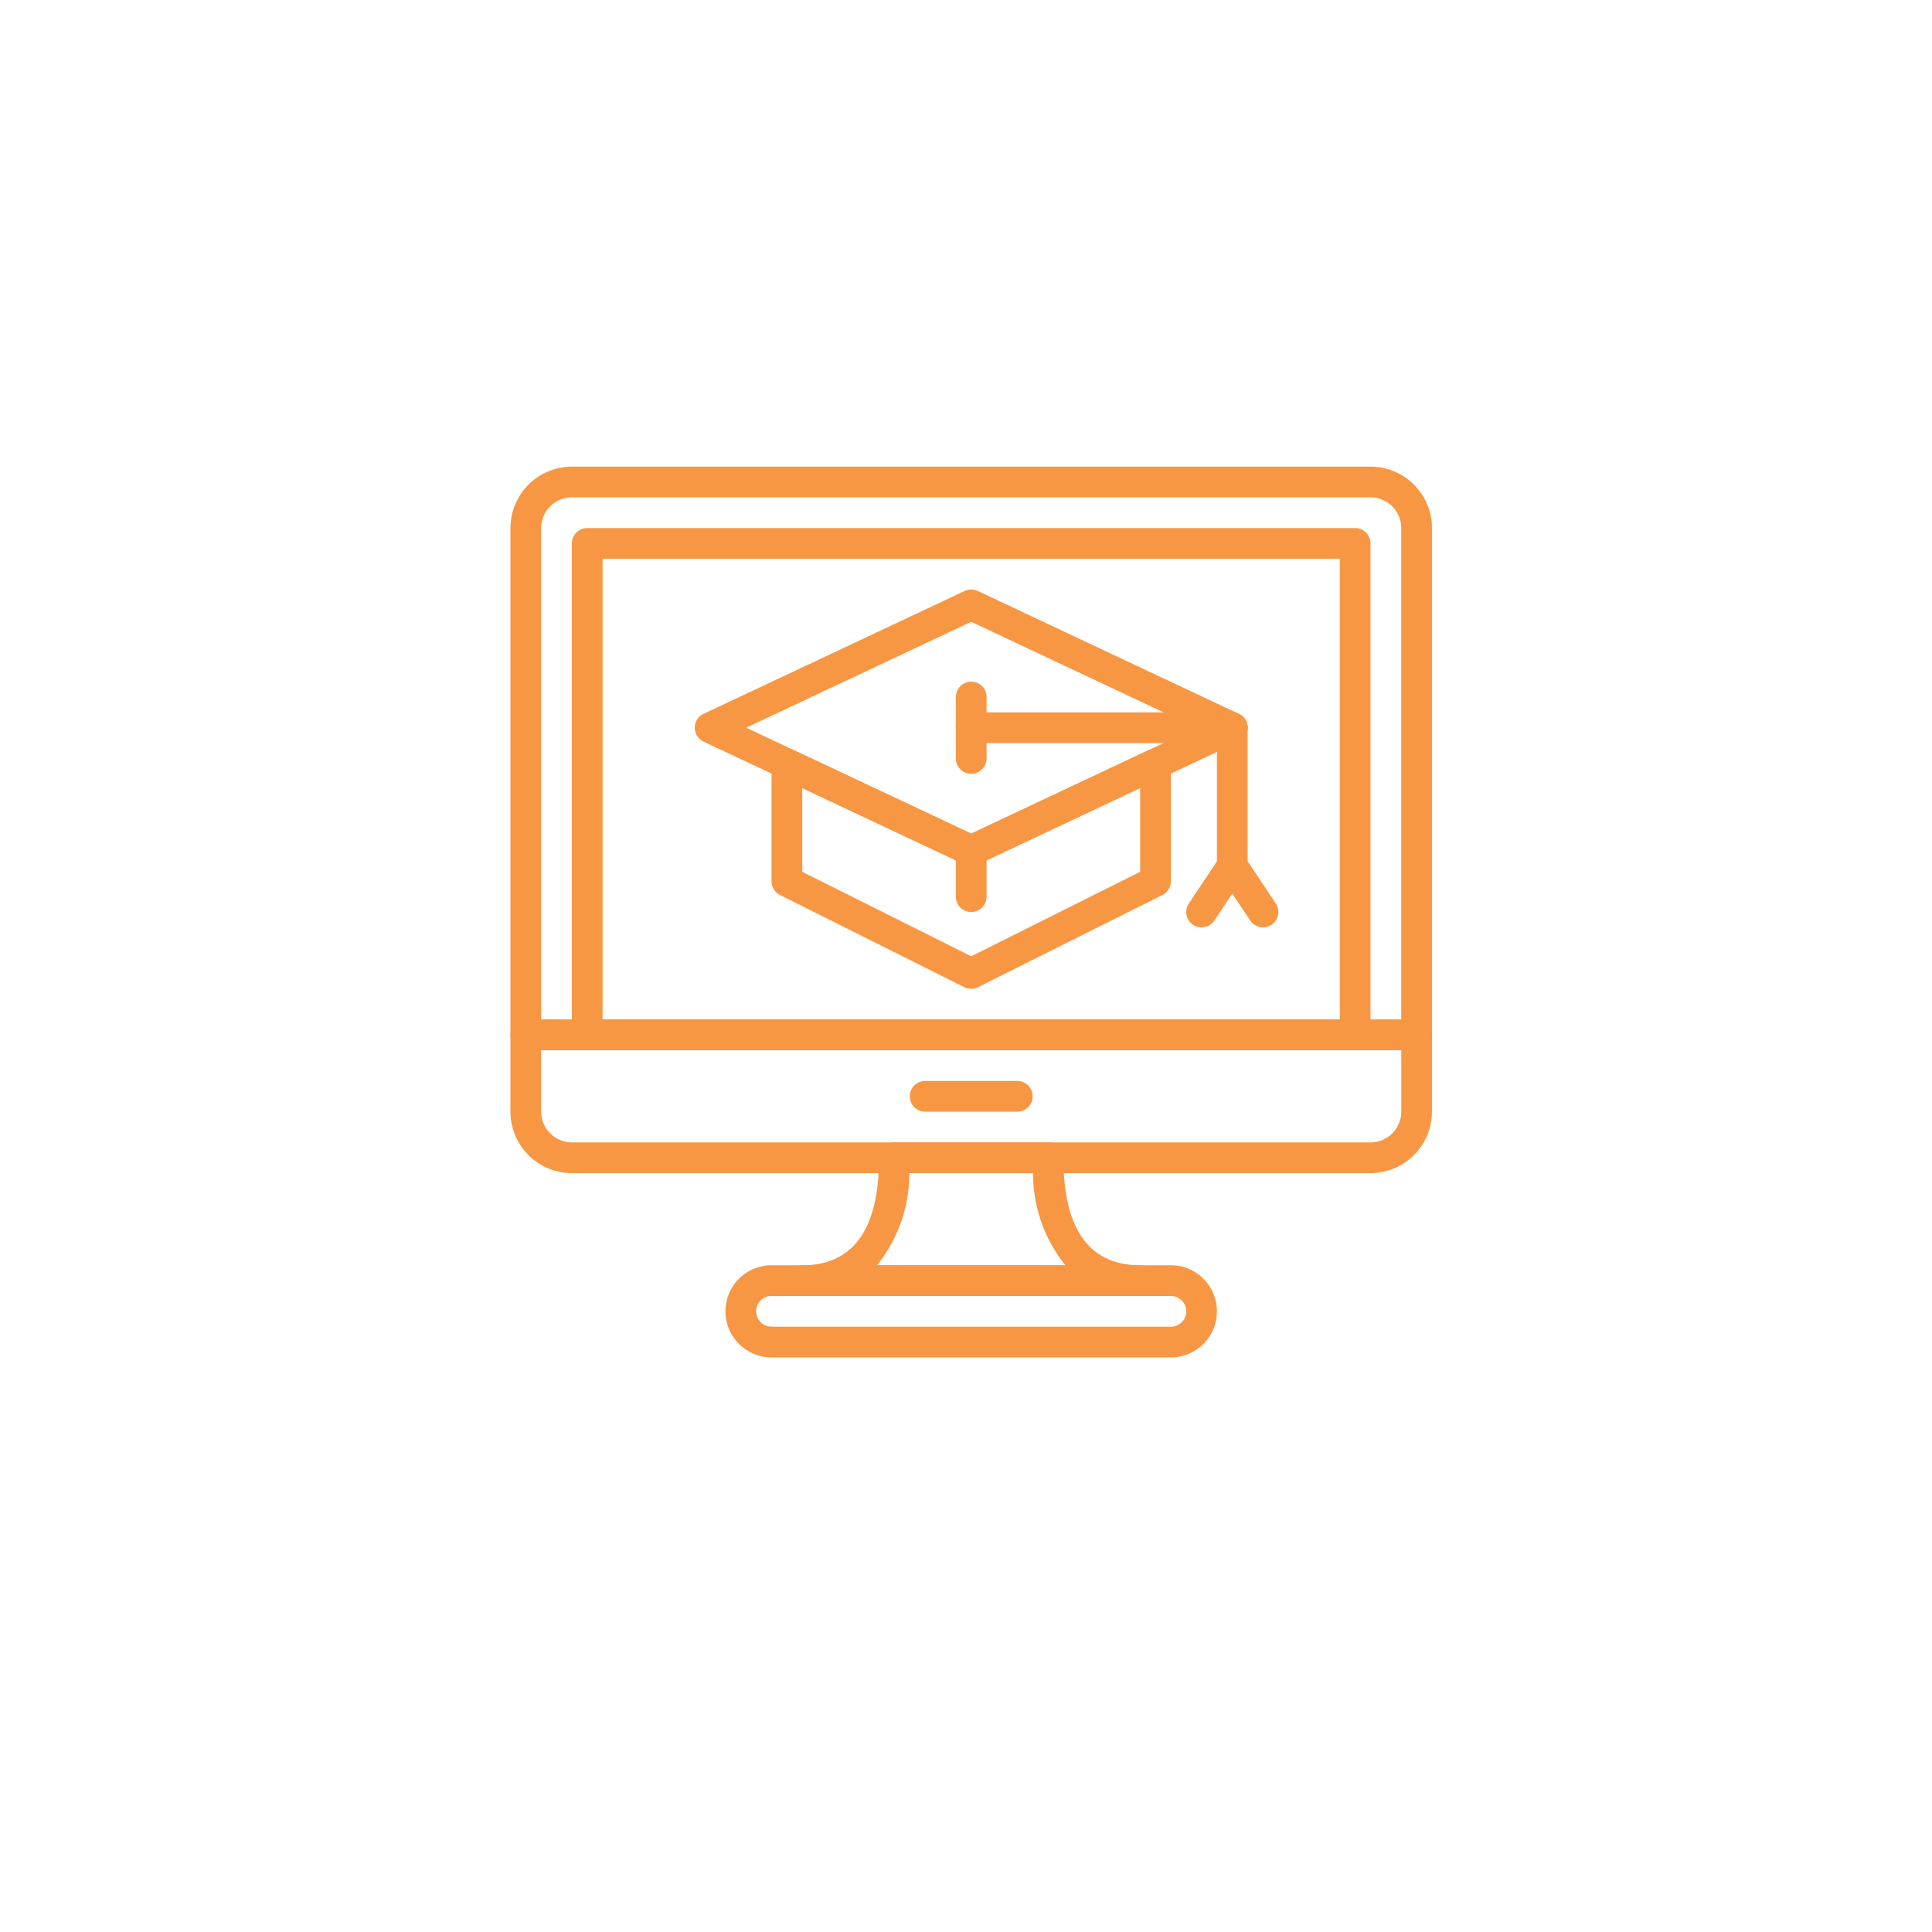 <svg xmlns="http://www.w3.org/2000/svg" xmlns:xlink="http://www.w3.org/1999/xlink" width="122" height="122" viewBox="0 0 122 122">
  <defs>
    <filter id="Ellipse_39" x="0" y="0" width="122" height="122" filterUnits="userSpaceOnUse">
      <feOffset dy="3" input="SourceAlpha"/>
      <feGaussianBlur stdDeviation="3" result="blur"/>
      <feFlood flood-opacity="0.161"/>
      <feComposite operator="in" in2="blur"/>
      <feComposite in="SourceGraphic"/>
    </filter>
  </defs>
  <g id="Group_512" data-name="Group 512" transform="translate(-9566 -4522)">
    <g id="Group_511" data-name="Group 511" transform="translate(9307 -801)">
      <g transform="matrix(1, 0, 0, 1, 259, 5323)" filter="url(#Ellipse_39)">
        <g id="Ellipse_39-2" data-name="Ellipse 39" transform="translate(9 6)" fill="#fff" stroke="#fff" stroke-miterlimit="10" stroke-width="1">
          <circle cx="52" cy="52" r="52" stroke="none"/>
          <circle cx="52" cy="52" r="51.5" fill="none"/>
        </g>
      </g>
      <g id="online-course" transform="translate(291.234 5352.466)">
        <path id="Path_591" data-name="Path 591" d="M29.457,25.457a.976.976,0,0,1-.413-.092L12.557,17.606a.97.97,0,0,1,0-1.755L29.044,8.092a.97.97,0,0,1,.826,0l16.487,7.759a.97.97,0,0,1,0,1.755L29.87,25.365A.976.976,0,0,1,29.457,25.457ZM15.248,16.728l14.209,6.687,14.209-6.687L29.457,10.041Z" transform="translate(-0.362 -0.241)" fill="#f89743"/>
        <path id="Path_592" data-name="Path 592" d="M29.608,33.528a.971.971,0,0,1-.434-.1L17.536,27.607A.971.971,0,0,1,17,26.739V19.323a.97.97,0,0,1,1.382-.878l11.226,5.283,11.225-5.283a.971.971,0,0,1,1.383.878v7.416a.971.971,0,0,1-.536.868L30.041,33.426a.971.971,0,0,1-.434.1ZM18.94,26.14l10.668,5.334L40.276,26.14V20.851L30.021,25.677a.97.97,0,0,1-.826,0L18.94,20.851Z" transform="translate(-0.513 -0.554)" fill="#f89743"/>
        <path id="Path_593" data-name="Path 593" d="M46.457,17.94H29.97a.97.97,0,0,1,0-1.94H46.457a.97.97,0,1,1,0,1.94Z" transform="translate(-0.875 -0.483)" fill="#f89743"/>
        <path id="Path_594" data-name="Path 594" d="M46.97,26.668A.97.97,0,0,1,46,25.7V16.97a.97.97,0,1,1,1.94,0V25.7A.97.97,0,0,1,46.97,26.668Z" transform="translate(-1.388 -0.483)" fill="#f89743"/>
        <path id="Path_595" data-name="Path 595" d="M29.97,19.819a.97.97,0,0,1-.97-.97V14.97a.97.97,0,1,1,1.94,0v3.879A.97.97,0,0,1,29.97,19.819Z" transform="translate(-0.875 -0.422)" fill="#f89743"/>
        <path id="Path_596" data-name="Path 596" d="M44.969,29.849a.97.97,0,0,1-.806-1.508l1.94-2.909a.97.97,0,0,1,1.614,1.077l-1.94,2.909A.969.969,0,0,1,44.969,29.849Z" transform="translate(-1.327 -0.754)" fill="#f89743"/>
        <path id="Path_597" data-name="Path 597" d="M48.91,29.849a.969.969,0,0,1-.808-.432l-1.94-2.909a.97.97,0,0,1,1.614-1.077l1.94,2.909a.97.97,0,0,1-.806,1.508Z" transform="translate(-1.388 -0.754)" fill="#f89743"/>
        <path id="Path_598" data-name="Path 598" d="M29.97,28.849a.97.97,0,0,1-.97-.97V24.97a.97.97,0,1,1,1.94,0v2.909A.97.97,0,0,1,29.97,28.849Z" transform="translate(-0.875 -0.724)" fill="#f89743"/>
        <path id="Path_599" data-name="Path 599" d="M57.22,36.854H.97a.97.97,0,0,1-.97-.97v-32A3.885,3.885,0,0,1,3.88,0H54.31a3.885,3.885,0,0,1,3.88,3.88v32A.97.97,0,0,1,57.22,36.854ZM1.94,34.914H56.25V3.88A1.942,1.942,0,0,0,54.31,1.94H3.88A1.942,1.942,0,0,0,1.94,3.88Z" transform="translate(0 0)" fill="#f89743"/>
        <path id="Path_600" data-name="Path 600" d="M54.31,45.7H3.88A3.885,3.885,0,0,1,0,41.818V36.97A.97.97,0,0,1,.97,36H57.22a.97.97,0,0,1,.97.97v4.848A3.885,3.885,0,0,1,54.31,45.7ZM1.94,37.94v3.878A1.942,1.942,0,0,0,3.88,43.759H54.31a1.942,1.942,0,0,0,1.941-1.941V37.94Z" transform="translate(0 -1.086)" fill="#f89743"/>
        <path id="Path_601" data-name="Path 601" d="M32.789,41.94H26.97a.97.97,0,1,1,0-1.94h5.819a.97.97,0,1,1,0,1.94Z" transform="translate(-0.784 -1.207)" fill="#f89743"/>
        <path id="Path_602" data-name="Path 602" d="M53.461,36.974H4.97A.97.97,0,0,1,4,36V4.97A.97.97,0,0,1,4.97,4H53.461a.97.97,0,0,1,.97.97V36A.97.97,0,0,1,53.461,36.974ZM5.94,35.035H52.492V5.94H5.94Z" transform="translate(-0.121 -0.121)" fill="#f89743"/>
        <path id="Path_603" data-name="Path 603" d="M42.125,57.819H16.909a2.909,2.909,0,0,1,0-5.819H42.125a2.909,2.909,0,1,1,0,5.819ZM16.909,53.94a.97.97,0,1,0,0,1.94H42.125a.97.97,0,1,0,0-1.94Z" transform="translate(-0.422 -1.569)" fill="#f89743"/>
        <path id="Path_604" data-name="Path 604" d="M40.306,53.7H18.97a.97.97,0,0,1,0-1.94c3.218,0,4.849-2.284,4.849-6.789a.97.97,0,0,1,.97-.97h9.7a.97.97,0,0,1,.97.97c0,4.5,1.631,6.789,4.849,6.789a.97.97,0,0,1,0,1.94Zm-16.612-1.94H35.583a9.28,9.28,0,0,1-2.039-5.819H25.732A9.286,9.286,0,0,1,23.694,51.759Z" transform="translate(-0.543 -1.327)" fill="#f89743"/>
      </g>
    </g>
  </g>
</svg>
